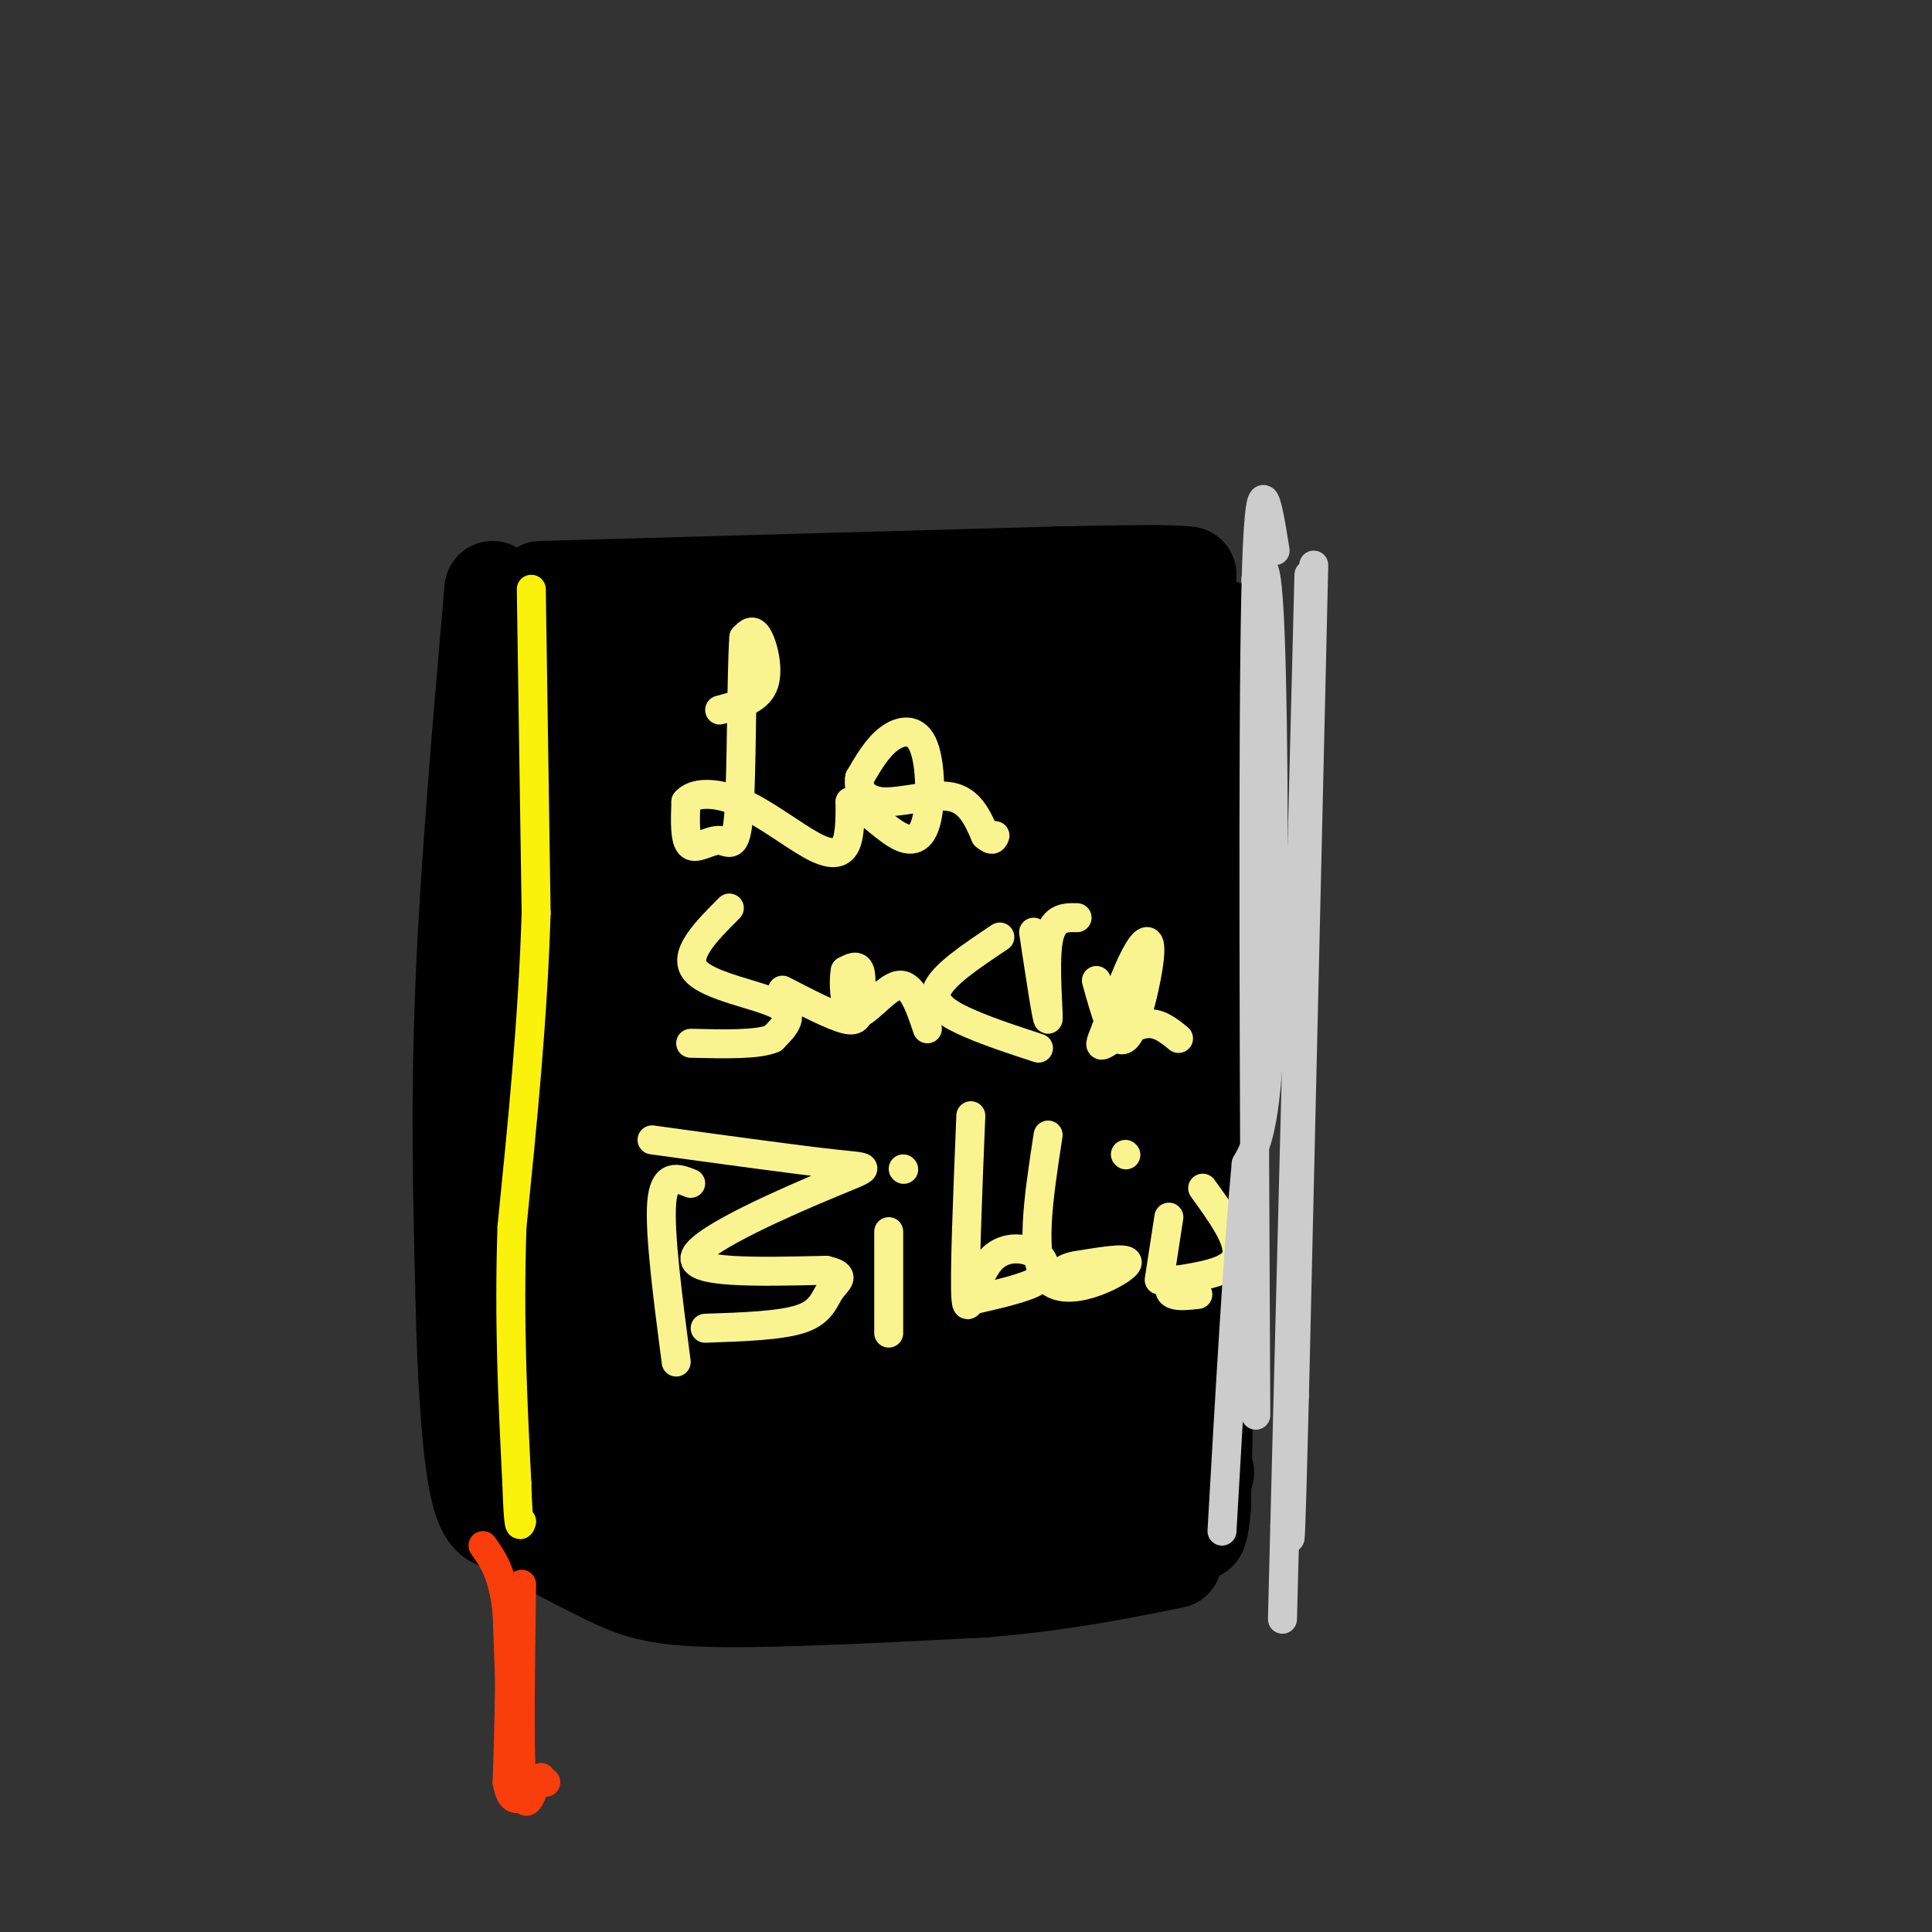<svg viewBox='0 0 400 400' version='1.1' xmlns='http://www.w3.org/2000/svg' xmlns:xlink='http://www.w3.org/1999/xlink'><rect x="0" y="0" width="400" height="400" fill="#333333" stroke="none"/><g fill='none' stroke='rgb(0,0,0)' stroke-width='20' stroke-linecap='round' stroke-linejoin='round'><path d='M110,143c1.750,19.250 3.500,38.500 4,66c0.500,27.500 -0.250,63.250 -1,99'/><path d='M113,308c0.440,16.393 2.042,7.875 0,5c-2.042,-2.875 -7.726,-0.107 4,1c11.726,1.107 40.863,0.554 70,0'/><path d='M187,314c16.667,-0.167 23.333,-0.583 30,-1'/><path d='M217,313c5.500,-0.167 4.250,-0.083 3,0'/><path d='M115,137c0.000,0.000 86.000,-2.000 86,-2'/><path d='M201,135c17.156,-3.067 17.044,-9.733 16,1c-1.044,10.733 -3.022,38.867 -5,67'/><path d='M212,203c-1.000,27.000 -1.000,61.000 0,79c1.000,18.000 3.000,20.000 5,22'/><path d='M217,304c0.833,3.667 0.417,1.833 0,0'/><path d='M215,138c0.000,0.000 0.100,0.100 0.1,0.1'/><path d='M110,139c0.044,3.756 0.089,7.511 16,5c15.911,-2.511 47.689,-11.289 69,-15c21.311,-3.711 32.156,-2.356 43,-1'/><path d='M238,128c5.500,19.000 -2.250,67.000 -10,115'/><path d='M228,243c-2.000,28.667 -2.000,42.833 -2,57'/><path d='M226,300c-18.000,9.000 -62.000,3.000 -106,-3'/><path d='M120,297c-17.333,-28.000 -7.667,-96.500 2,-165'/><path d='M122,132c2.321,11.833 7.125,123.917 9,150c1.875,26.083 0.821,-33.833 3,-67c2.179,-33.167 7.589,-39.583 13,-46'/><path d='M147,169c5.379,-13.975 12.326,-25.913 13,-30c0.674,-4.087 -4.924,-0.322 -7,36c-2.076,36.322 -0.629,105.200 0,115c0.629,9.800 0.438,-39.477 2,-66c1.562,-26.523 4.875,-30.292 8,-35c3.125,-4.708 6.063,-10.354 9,-16'/><path d='M172,173c4.778,-8.149 12.222,-20.522 12,-12c-0.222,8.522 -8.111,37.938 -11,69c-2.889,31.062 -0.777,63.771 0,70c0.777,6.229 0.219,-14.021 4,-43c3.781,-28.979 11.903,-66.687 18,-89c6.097,-22.313 10.171,-29.232 12,-31c1.829,-1.768 1.415,1.616 1,5'/><path d='M208,142c-1.221,0.500 -4.775,-0.750 -8,30c-3.225,30.750 -6.121,93.499 -5,111c1.121,17.501 6.259,-10.247 10,-35c3.741,-24.753 6.084,-46.510 10,-62c3.916,-15.490 9.405,-24.711 11,-28c1.595,-3.289 -0.702,-0.644 -3,2'/><path d='M223,160c-2.210,-2.782 -6.236,-10.737 -8,15c-1.764,25.737 -1.267,85.167 -2,108c-0.733,22.833 -2.697,9.071 -8,1c-5.303,-8.071 -13.944,-10.449 -23,-13c-9.056,-2.551 -18.528,-5.276 -28,-8'/><path d='M154,263c-5.972,-1.543 -6.901,-1.400 -11,0c-4.099,1.400 -11.367,4.057 -14,6c-2.633,1.943 -0.629,3.171 6,2c6.629,-1.171 17.884,-4.742 26,-6c8.116,-1.258 13.095,-0.202 14,2c0.905,2.202 -2.263,5.549 -9,2c-6.737,-3.549 -17.045,-13.994 -25,-23c-7.955,-9.006 -13.559,-16.573 -16,-23c-2.441,-6.427 -1.721,-11.713 -1,-17'/><path d='M124,206c-0.510,-11.918 -1.286,-33.213 0,-45c1.286,-11.787 4.633,-14.067 7,-18c2.367,-3.933 3.753,-9.521 0,-12c-3.753,-2.479 -12.644,-1.851 -9,-2c3.644,-0.149 19.822,-1.074 36,-2'/><path d='M158,127c19.167,-0.167 49.083,0.417 79,1'/><path d='M237,128c13.347,1.936 7.215,6.276 4,7c-3.215,0.724 -3.511,-2.167 -3,12c0.511,14.167 1.830,45.391 0,70c-1.830,24.609 -6.809,42.603 -9,56c-2.191,13.397 -1.596,22.199 -1,31'/><path d='M228,304c-0.167,6.667 -0.083,7.833 0,9'/><path d='M125,307c0.000,0.000 111.000,-2.000 111,-2'/><path d='M236,305c19.833,-0.333 13.917,-0.167 8,0'/><path d='M253,130c0.000,0.000 -4.000,182.000 -4,182'/><path d='M249,312c-1.764,19.936 -4.174,-21.223 -7,-43c-2.826,-21.777 -6.069,-24.171 -8,-26c-1.931,-1.829 -2.552,-3.094 -3,-3c-0.448,0.094 -0.724,1.547 -1,3'/><path d='M244,243c-3.226,-1.607 -6.452,-3.214 -6,7c0.452,10.214 4.583,32.250 0,41c-4.583,8.750 -17.881,4.214 -37,0c-19.119,-4.214 -44.060,-8.107 -69,-12'/><path d='M132,279c6.289,-1.867 56.511,-0.533 80,1c23.489,1.533 20.244,3.267 17,5'/><path d='M229,285c-3.223,-0.550 -19.781,-4.426 -32,-9c-12.219,-4.574 -20.097,-9.847 -31,-21c-10.903,-11.153 -24.829,-28.187 -31,-45c-6.171,-16.813 -4.585,-33.407 -3,-50'/><path d='M132,160c6.357,-11.024 23.750,-13.583 36,-15c12.250,-1.417 19.357,-1.690 26,0c6.643,1.690 12.821,5.345 19,9'/><path d='M213,154c-13.267,2.644 -55.933,4.756 -65,5c-9.067,0.244 15.467,-1.378 40,-3'/><path d='M188,156c15.518,-0.116 34.314,1.093 43,0c8.686,-1.093 7.262,-4.486 3,-7c-4.262,-2.514 -11.360,-4.147 -15,-2c-3.640,2.147 -3.820,8.073 -4,14'/><path d='M215,161c-0.844,12.756 -0.956,37.644 0,47c0.956,9.356 2.978,3.178 5,-3'/><path d='M240,153c-2.444,13.200 -4.889,26.400 -6,45c-1.111,18.600 -0.889,42.600 0,54c0.889,11.400 2.444,10.200 4,9'/><path d='M234,152c-1.111,-7.844 -2.222,-15.689 -3,8c-0.778,23.689 -1.222,78.911 0,104c1.222,25.089 4.111,20.044 7,15'/><path d='M244,271c-1.417,4.250 -2.833,8.500 -3,13c-0.167,4.500 0.917,9.250 2,14'/><path d='M124,127c-8.333,0.417 -16.667,0.833 -14,1c2.667,0.167 16.333,0.083 30,0'/><path d='M140,128c8.333,-0.333 14.167,-1.167 20,-2'/><path d='M119,134c-1.667,1.917 -3.333,3.833 -4,10c-0.667,6.167 -0.333,16.583 0,27'/><path d='M121,141c0.000,0.000 -2.000,107.000 -2,107'/><path d='M119,248c-0.167,27.333 0.417,42.167 1,57'/><path d='M113,130c-2.917,14.417 -5.833,28.833 -7,50c-1.167,21.167 -0.583,49.083 0,77'/><path d='M106,257c0.044,16.556 0.156,19.444 1,22c0.844,2.556 2.422,4.778 4,7'/><path d='M102,122c-2.500,28.833 -5.000,57.667 -6,82c-1.000,24.333 -0.500,44.167 0,64'/><path d='M96,268c0.400,18.533 1.400,32.867 3,40c1.600,7.133 3.800,7.067 6,7'/><path d='M105,315c4.750,3.250 13.625,7.875 20,11c6.375,3.125 10.250,4.750 23,5c12.750,0.250 34.375,-0.875 56,-2'/><path d='M204,329c15.833,-1.333 27.417,-3.667 39,-6'/><path d='M112,122c0.000,0.000 107.000,-3.000 107,-3'/><path d='M219,119c22.333,-0.500 24.667,-0.250 27,0'/></g>
<g fill='none' stroke='rgb(251,242,11)' stroke-width='6' stroke-linecap='round' stroke-linejoin='round'><path d='M110,122c0.000,0.000 1.000,67.000 1,67'/><path d='M111,189c-0.667,22.000 -2.833,43.500 -5,65'/><path d='M106,254c-0.667,19.667 0.167,36.333 1,53'/><path d='M107,307c0.333,10.167 0.667,9.083 1,8'/></g>
<g fill='none' stroke='rgb(249,61,11)' stroke-width='6' stroke-linecap='round' stroke-linejoin='round'><path d='M100,320c2.083,2.917 4.167,5.833 5,14c0.833,8.167 0.417,21.583 0,35'/><path d='M105,369c1.000,5.833 3.500,2.917 6,0'/><path d='M108,328c-0.250,17.083 -0.500,34.167 0,41c0.500,6.833 1.750,3.417 3,0'/><path d='M111,369c0.833,0.000 1.417,0.000 2,0'/><path d='M105,334c0.417,12.167 0.833,24.333 2,30c1.167,5.667 3.083,4.833 5,4'/></g>
<g fill='none' stroke='rgb(249,244,144)' stroke-width='6' stroke-linecap='round' stroke-linejoin='round'><path d='M149,147c3.844,-1.000 7.689,-2.000 9,-5c1.311,-3.000 0.089,-8.000 -1,-10c-1.089,-2.000 -2.044,-1.000 -3,0'/><path d='M154,132c-0.541,7.834 -0.392,27.419 -1,36c-0.608,8.581 -1.971,6.156 -4,6c-2.029,-0.156 -4.722,1.955 -6,1c-1.278,-0.955 -1.139,-4.978 -1,-9'/><path d='M142,166c1.536,-1.909 5.876,-2.182 11,0c5.124,2.182 11.033,6.818 15,9c3.967,2.182 5.990,1.909 7,0c1.010,-1.909 1.005,-5.455 1,-9'/><path d='M176,166c2.064,0.203 6.724,5.212 10,7c3.276,1.788 5.167,0.356 6,-4c0.833,-4.356 0.609,-11.634 -1,-15c-1.609,-3.366 -4.603,-2.819 -7,-1c-2.397,1.819 -4.199,4.909 -6,8'/><path d='M178,161c-0.548,2.524 1.083,4.833 5,5c3.917,0.167 10.119,-1.810 14,-1c3.881,0.810 5.440,4.405 7,8'/><path d='M204,173c1.500,1.333 1.750,0.667 2,0'/><path d='M151,188c-4.867,4.867 -9.733,9.733 -7,13c2.733,3.267 13.067,4.933 17,7c3.933,2.067 1.467,4.533 -1,7'/><path d='M160,215c-3.000,1.333 -10.000,1.167 -17,1'/><path d='M162,205c5.173,2.667 10.345,5.333 13,6c2.655,0.667 2.792,-0.667 3,-3c0.208,-2.333 0.488,-5.667 0,-7c-0.488,-1.333 -1.744,-0.667 -3,0'/><path d='M175,201c-0.476,2.500 -0.167,8.750 2,9c2.167,0.250 6.190,-5.500 9,-6c2.810,-0.500 4.405,4.250 6,9'/><path d='M207,194c-5.956,3.978 -11.911,7.956 -13,11c-1.089,3.044 2.689,5.156 7,7c4.311,1.844 9.156,3.422 14,5'/><path d='M214,193c1.400,9.267 2.800,18.533 3,18c0.200,-0.533 -0.800,-10.867 0,-16c0.800,-5.133 3.400,-5.067 6,-5'/><path d='M227,203c1.917,6.905 3.833,13.810 6,12c2.167,-1.810 4.583,-12.333 5,-17c0.417,-4.667 -1.167,-3.476 -3,0c-1.833,3.476 -3.917,9.238 -6,15'/><path d='M229,213c-1.321,3.274 -1.625,3.958 0,3c1.625,-0.958 5.179,-3.560 8,-4c2.821,-0.440 4.911,1.280 7,3'/><path d='M143,245c-2.750,-1.083 -5.500,-2.167 -6,4c-0.500,6.167 1.250,19.583 3,33'/><path d='M135,236c15.179,2.089 30.357,4.179 38,5c7.643,0.821 7.750,0.375 -1,4c-8.750,3.625 -26.357,11.321 -28,15c-1.643,3.679 12.679,3.339 27,3'/><path d='M171,263c4.524,1.036 2.333,2.125 1,4c-1.333,1.875 -1.810,4.536 -6,6c-4.190,1.464 -12.095,1.732 -20,2'/><path d='M184,255c0.000,0.000 0.000,21.000 0,21'/><path d='M187,242c0.000,0.000 0.100,0.100 0.1,0.1'/><path d='M201,231c-0.690,16.905 -1.381,33.810 -1,38c0.381,4.190 1.833,-4.333 5,-8c3.167,-3.667 8.048,-2.476 10,-1c1.952,1.476 0.976,3.238 0,5'/><path d='M215,265c-2.167,1.500 -7.583,2.750 -13,4'/><path d='M217,235c-2.000,13.000 -4.000,26.000 0,30c4.000,4.000 14.000,-1.000 16,-3c2.000,-2.000 -4.000,-1.000 -10,0'/><path d='M223,262c-2.333,0.333 -3.167,1.167 -4,2'/><path d='M242,252c0.000,0.000 -2.000,13.000 -2,13'/><path d='M233,239c0.000,0.000 0.100,0.100 0.1,0.1'/><path d='M249,246c3.917,5.417 7.833,10.833 7,14c-0.833,3.167 -6.417,4.083 -12,5'/><path d='M244,265c-2.311,1.444 -2.089,2.556 -1,3c1.089,0.444 3.044,0.222 5,0'/></g>
<g fill='none' stroke='rgb(204,204,204)' stroke-width='6' stroke-linecap='round' stroke-linejoin='round'><path d='M260,120c1.156,-3.178 2.311,-6.356 3,12c0.689,18.356 0.911,58.244 0,80c-0.911,21.756 -2.956,25.378 -5,29'/><path d='M258,241c-1.667,17.500 -3.333,46.750 -5,76'/><path d='M272,117c0.000,0.000 -4.000,172.000 -4,172'/><path d='M268,289c-0.833,33.333 -0.917,30.667 -1,28'/><path d='M271,119c0.000,0.000 -5.000,197.000 -5,197'/><path d='M266,316c-0.833,33.000 -0.417,17.000 0,1'/><path d='M264,114c-1.667,-10.417 -3.333,-20.833 -4,9c-0.667,29.833 -0.333,99.917 0,170'/></g>
</svg>